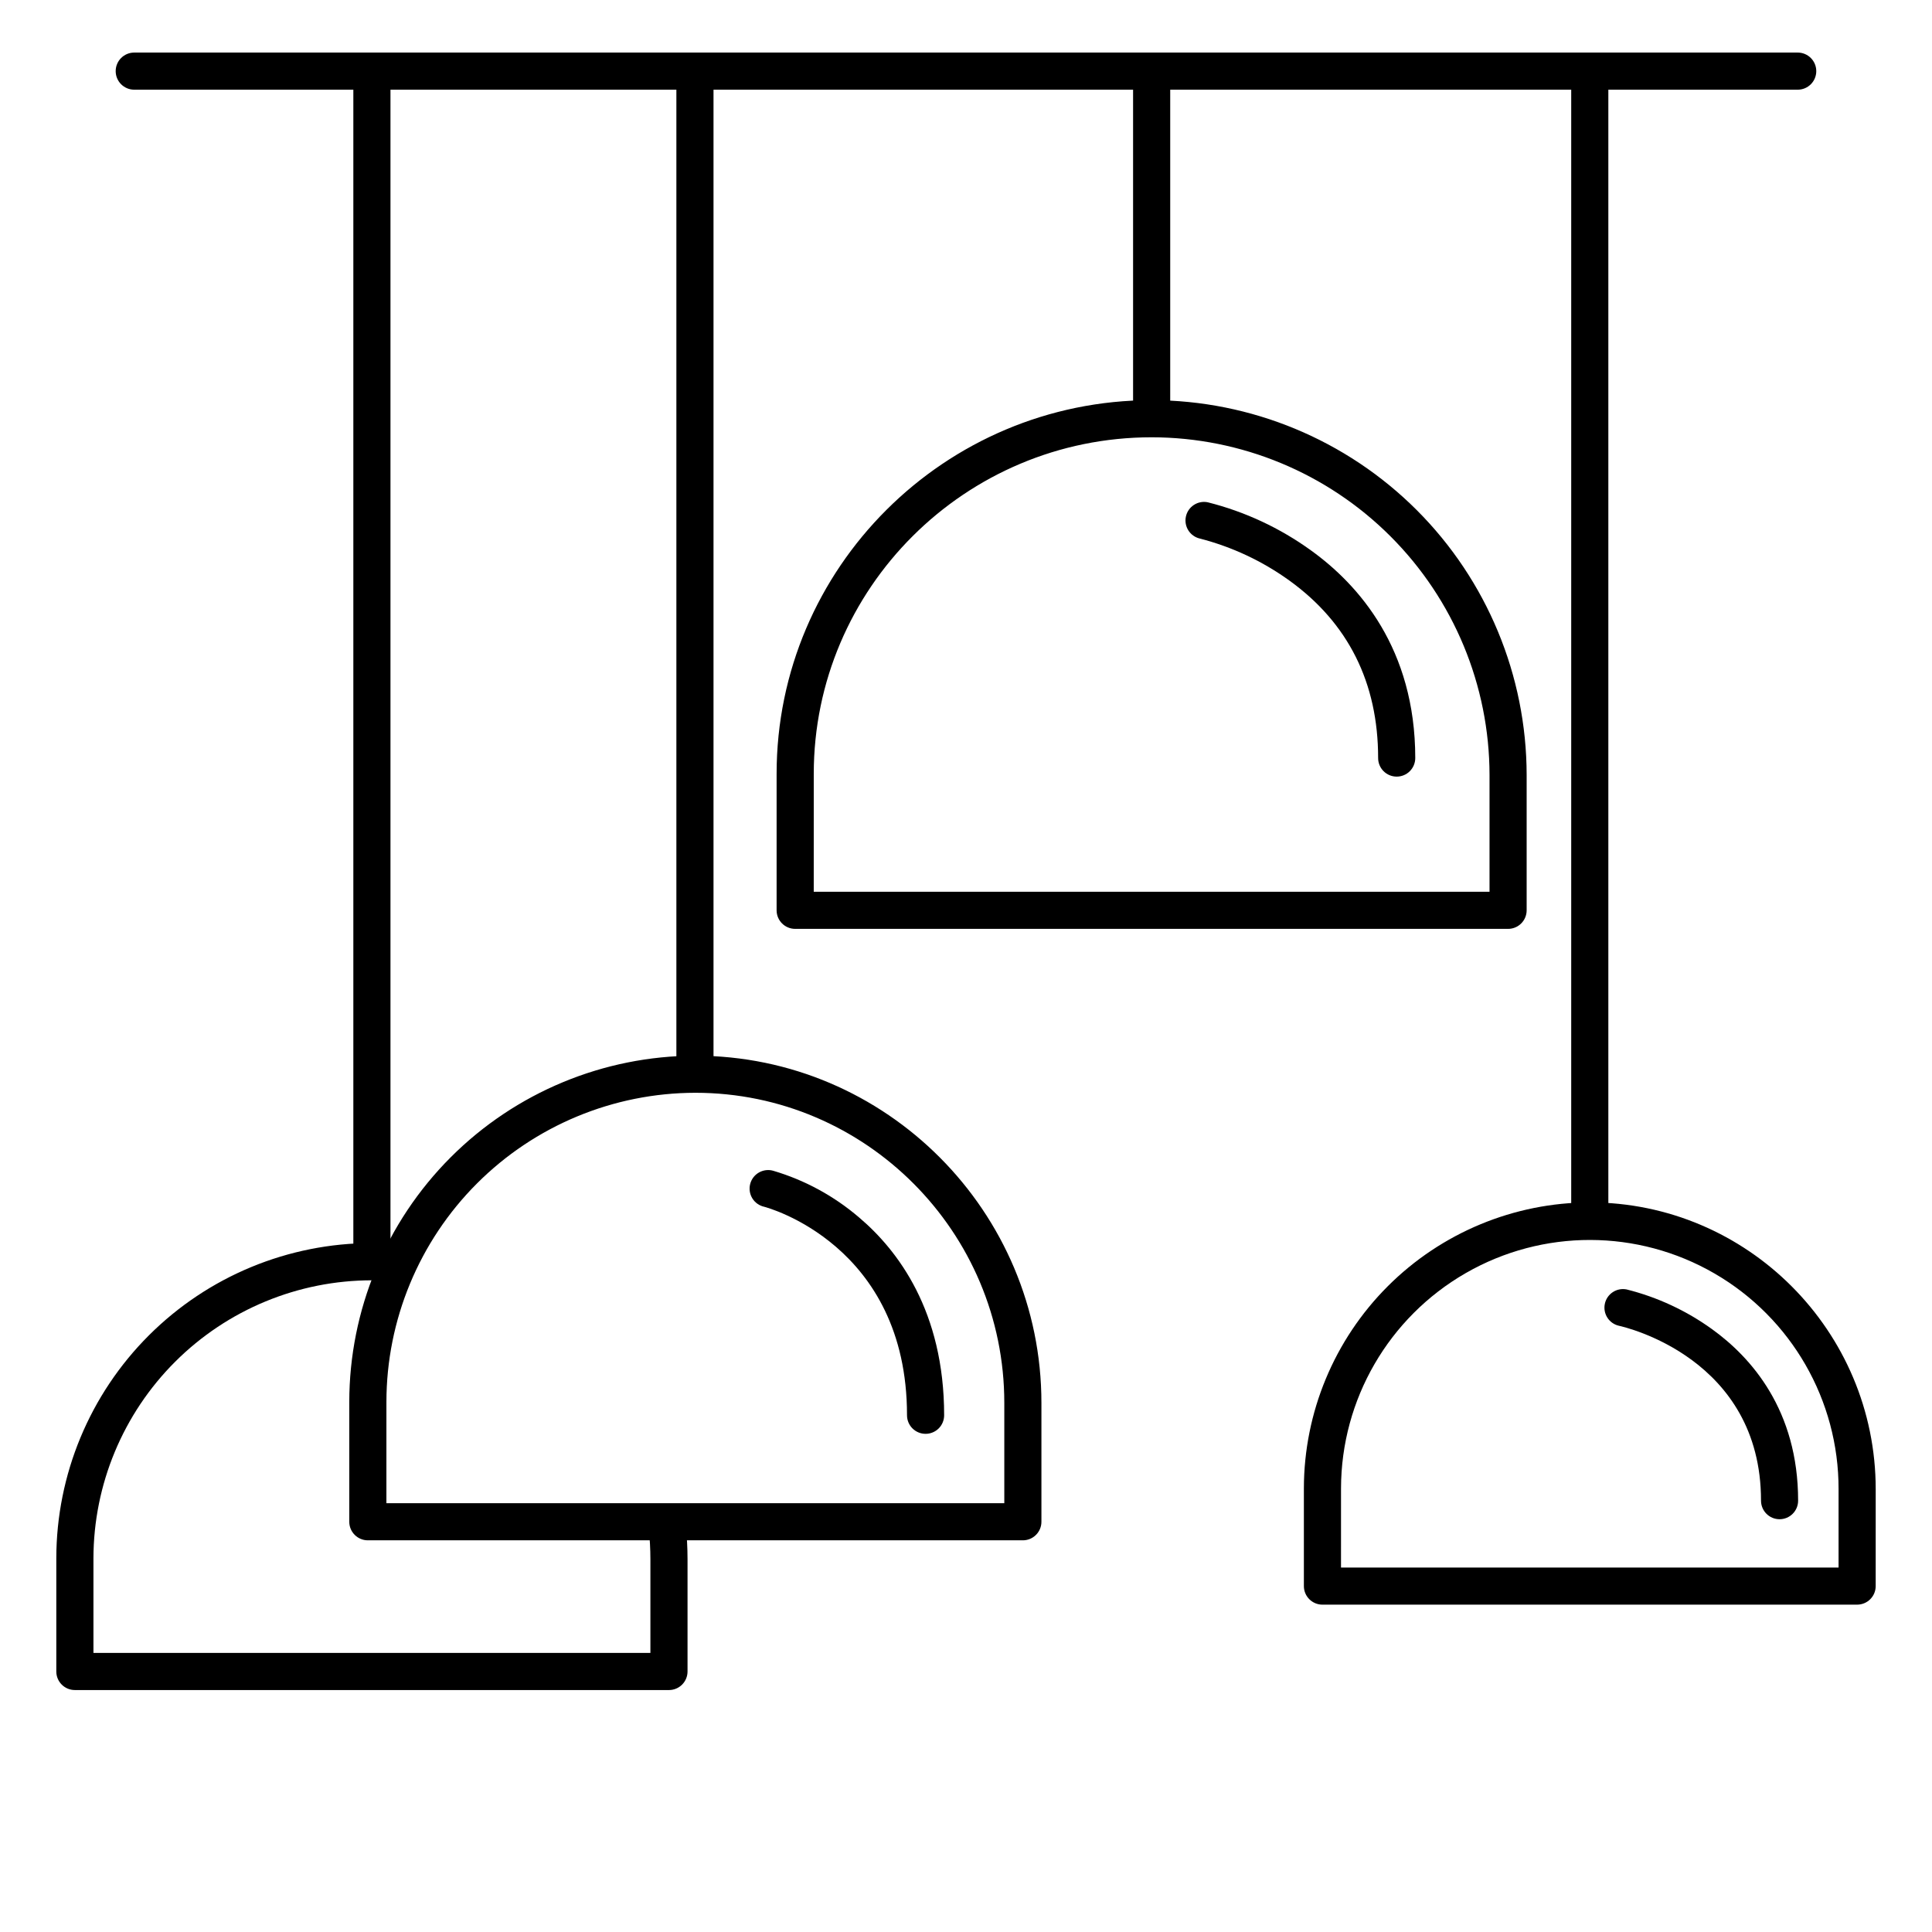 <?xml version="1.0" encoding="UTF-8"?>
<!-- Uploaded to: ICON Repo, www.iconrepo.com, Generator: ICON Repo Mixer Tools -->
<svg fill="#000000" width="800px" height="800px" version="1.1" viewBox="144 144 512 512" xmlns="http://www.w3.org/2000/svg">
 <g>
  <path d="m321.28 591.88h-157.44c-2.715 0-4.918-2.203-4.918-4.918v-30.016c0.031-22.16 8.855-43.406 24.539-59.066 15.684-15.66 36.938-24.453 59.102-24.453 2.352 0 4.723 0.109 7.055 0.297v-0.004c2.719 0.227 4.738 2.613 4.512 5.328-0.227 2.719-2.609 4.738-5.328 4.512-2.066-0.176-4.164-0.266-6.238-0.266-19.547 0-38.297 7.758-52.133 21.566-13.836 13.809-21.629 32.539-21.668 52.086v25.094h147.6v-24.848c-0.004-2.68-0.148-5.359-0.434-8.027-0.227-2.664 1.719-5.023 4.375-5.309 2.66-0.285 5.059 1.605 5.406 4.254 0.324 3.019 0.492 6.051 0.492 9.082v29.77c0 1.305-0.52 2.555-1.441 3.477-0.922 0.922-2.176 1.441-3.481 1.441z"/>
  <path d="m543.66 390.16h-188.93c-2.719 0-4.922-2.203-4.922-4.922v-36.16c0-54.602 44.586-99.031 99.383-99.031h0.004c26.34 0.02 51.598 10.488 70.23 29.109 18.633 18.621 29.117 43.875 29.152 70.215v35.867c0 1.305-0.516 2.555-1.441 3.481-0.922 0.922-2.172 1.441-3.477 1.441zm-184.01-9.84h179.09v-30.949c-0.031-23.73-9.48-46.484-26.266-63.258-16.789-16.777-39.547-26.207-63.277-26.227-49.379 0-89.543 40.008-89.543 89.191z"/>
  <path d="m242.56 482.66c-2.719 0-4.922-2.203-4.922-4.922v-314.88c0-2.719 2.203-4.922 4.922-4.922 2.715 0 4.918 2.203 4.918 4.922v314.88c0 1.305-0.516 2.559-1.441 3.481-0.922 0.922-2.172 1.441-3.477 1.441z"/>
  <path d="m449.2 258.3c-2.719 0-4.922-2.203-4.922-4.918v-90.527c0-2.719 2.203-4.922 4.922-4.922 2.715 0 4.918 2.203 4.918 4.922v90.527c0 1.305-0.516 2.555-1.441 3.477-0.922 0.926-2.172 1.441-3.477 1.441z"/>
  <path d="m565.31 471.83c-2.719 0-4.922-2.203-4.922-4.922v-304.05c0-2.719 2.203-4.922 4.922-4.922 2.715 0 4.918 2.203 4.918 4.922v304.05c0 1.305-0.52 2.559-1.441 3.481-0.922 0.922-2.172 1.441-3.477 1.441z"/>
  <path d="m636.16 569.25h-141.7c-2.715 0-4.918-2.203-4.918-4.918v-25.91c0.027-20.086 8.02-39.34 22.223-53.543s33.461-22.195 53.547-22.227c41.781 0 75.77 34.105 75.77 76.023l-0.004 25.656c0 1.305-0.516 2.555-1.441 3.477-0.922 0.926-2.172 1.441-3.477 1.441zm-136.78-9.84h131.86v-20.773c0.039-23.551-12.492-45.336-32.871-57.148-20.379-11.809-45.508-11.852-65.926-0.109-20.418 11.746-33.02 33.488-33.059 57.043z"/>
  <path d="m328.17 433.45c-2.719 0-4.922-2.203-4.922-4.918v-264.7c0-2.715 2.203-4.918 4.922-4.918 2.715 0 4.918 2.203 4.918 4.918v264.7c0 1.305-0.52 2.555-1.441 3.477-0.922 0.926-2.172 1.441-3.477 1.441z"/>
  <path d="m415.07 552.2h-173.59c-2.715 0-4.918-2.203-4.918-4.918v-31.746c0.02-24.32 9.688-47.641 26.879-64.844 17.191-17.203 40.508-26.887 64.828-26.922 50.578 0 91.719 41.328 91.719 92.035v31.488-0.004c-0.004 2.715-2.207 4.91-4.918 4.91zm-168.67-9.84h163.75v-26.566c0-45.324-36.734-82.195-81.879-82.195-21.711 0.031-42.527 8.676-57.875 24.035-15.348 15.359-23.977 36.18-23.992 57.895z"/>
  <path d="m620.41 167.77h-440.83c-2.719 0-4.922-2.203-4.922-4.918 0-2.719 2.203-4.922 4.922-4.922h440.83c2.719 0 4.922 2.203 4.922 4.922 0 2.715-2.203 4.918-4.922 4.918z"/>
  <path d="m514.14 349.81c-2.719 0-4.922-2.199-4.922-4.918 0-19.957-7.922-35.789-23.539-47.055-7.137-5.144-15.172-8.914-23.691-11.109-2.621-0.602-4.273-3.191-3.715-5.82s3.125-4.32 5.762-3.805c9.875 2.481 19.184 6.82 27.434 12.793 12.566 9.055 27.59 25.977 27.59 54.996 0 1.305-0.52 2.555-1.441 3.481-0.922 0.922-2.172 1.438-3.477 1.438z"/>
  <path d="m615.61 546.61c-2.719 0-4.922-2.199-4.922-4.918 0-37.766-36.141-46.023-37.676-46.355-2.617-0.602-4.269-3.191-3.711-5.82 0.559-2.629 3.121-4.32 5.758-3.805 8.145 2.039 15.824 5.609 22.633 10.52 10.422 7.508 22.828 21.492 22.828 45.461 0 2.715-2.195 4.914-4.91 4.918z"/>
  <path d="m389.29 523.98c-2.719 0-4.922-2.203-4.922-4.922 0-45.332-37.449-55.152-37.836-55.25h0.004c-1.305-0.281-2.438-1.078-3.141-2.207-0.707-1.129-0.922-2.5-0.602-3.789 0.32-1.293 1.152-2.402 2.305-3.07 1.152-0.668 2.527-0.844 3.809-0.48 8.383 2.477 16.145 6.699 22.777 12.391 10.273 8.699 22.523 24.848 22.523 52.406 0 1.305-0.516 2.559-1.438 3.481-0.926 0.922-2.176 1.441-3.481 1.441z"/>
 </g>
</svg>